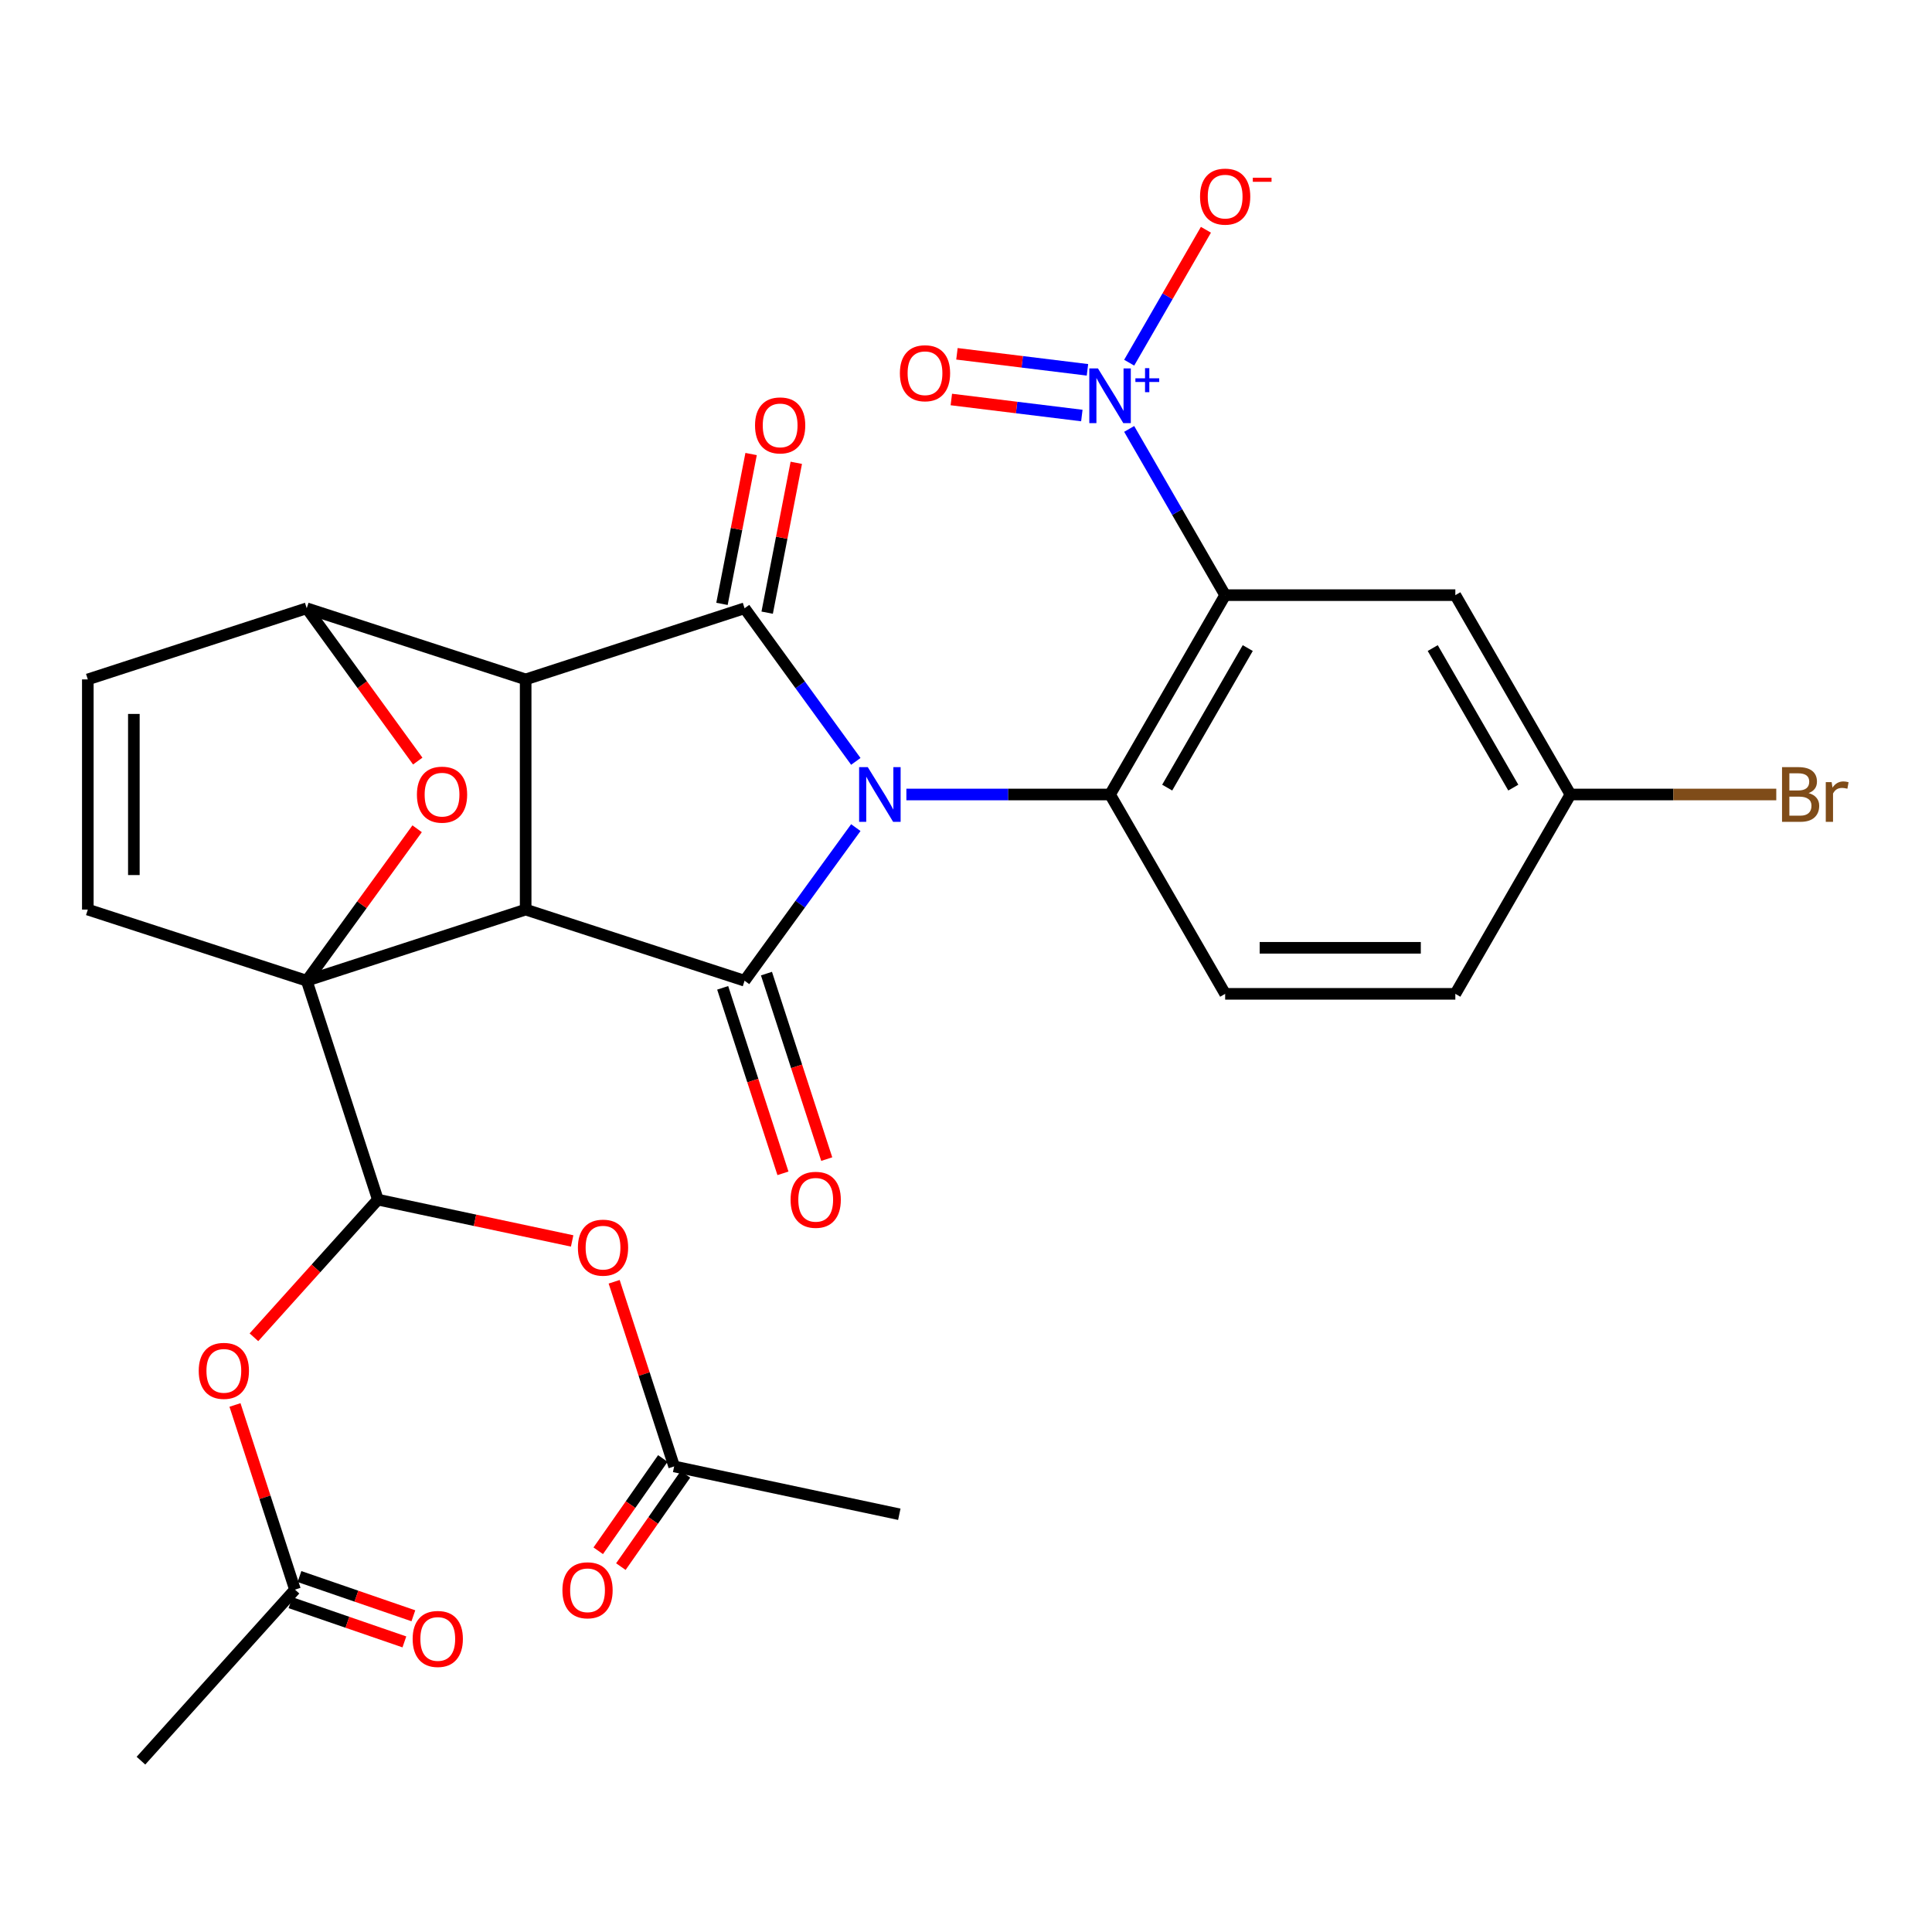 <?xml version='1.0' encoding='iso-8859-1'?>
<svg version='1.1' baseProfile='full'
              xmlns='http://www.w3.org/2000/svg'
                      xmlns:rdkit='http://www.rdkit.org/xml'
                      xmlns:xlink='http://www.w3.org/1999/xlink'
                  xml:space='preserve'
width='1000px' height='1000px' viewBox='0 0 1000 1000'>
<!-- END OF HEADER -->
<rect style='opacity:1.0;fill:#FFFFFF;stroke:none' width='1000' height='1000' x='0' y='0'> </rect>
<path class='bond-3' d='M 442.97,428.368 L 414.18,467.993' style='fill:none;fill-rule:evenodd;stroke:#0000FF;stroke-width:6px;stroke-linecap:butt;stroke-linejoin:miter;stroke-opacity:1' />
<path class='bond-3' d='M 414.18,467.993 L 385.391,507.619' style='fill:none;fill-rule:evenodd;stroke:#000000;stroke-width:6px;stroke-linecap:butt;stroke-linejoin:miter;stroke-opacity:1' />
<path class='bond-4' d='M 442.97,394.091 L 414.18,354.466' style='fill:none;fill-rule:evenodd;stroke:#0000FF;stroke-width:6px;stroke-linecap:butt;stroke-linejoin:miter;stroke-opacity:1' />
<path class='bond-4' d='M 414.18,354.466 L 385.391,314.84' style='fill:none;fill-rule:evenodd;stroke:#000000;stroke-width:6px;stroke-linecap:butt;stroke-linejoin:miter;stroke-opacity:1' />
<path class='bond-5' d='M 469.14,411.23 L 521.853,411.23' style='fill:none;fill-rule:evenodd;stroke:#0000FF;stroke-width:6px;stroke-linecap:butt;stroke-linejoin:miter;stroke-opacity:1' />
<path class='bond-5' d='M 521.853,411.23 L 574.565,411.23' style='fill:none;fill-rule:evenodd;stroke:#000000;stroke-width:6px;stroke-linecap:butt;stroke-linejoin:miter;stroke-opacity:1' />
<path class='bond-0' d='M 158.767,507.619 L 272.079,470.801' style='fill:none;fill-rule:evenodd;stroke:#000000;stroke-width:6px;stroke-linecap:butt;stroke-linejoin:miter;stroke-opacity:1' />
<path class='bond-9' d='M 158.767,507.619 L 195.584,620.931' style='fill:none;fill-rule:evenodd;stroke:#000000;stroke-width:6px;stroke-linecap:butt;stroke-linejoin:miter;stroke-opacity:1' />
<path class='bond-11' d='M 158.767,507.619 L 45.455,470.801' style='fill:none;fill-rule:evenodd;stroke:#000000;stroke-width:6px;stroke-linecap:butt;stroke-linejoin:miter;stroke-opacity:1' />
<path class='bond-33' d='M 158.767,507.619 L 187.338,468.293' style='fill:none;fill-rule:evenodd;stroke:#000000;stroke-width:6px;stroke-linecap:butt;stroke-linejoin:miter;stroke-opacity:1' />
<path class='bond-33' d='M 187.338,468.293 L 215.91,428.968' style='fill:none;fill-rule:evenodd;stroke:#FF0000;stroke-width:6px;stroke-linecap:butt;stroke-linejoin:miter;stroke-opacity:1' />
<path class='bond-1' d='M 272.079,470.801 L 385.391,507.619' style='fill:none;fill-rule:evenodd;stroke:#000000;stroke-width:6px;stroke-linecap:butt;stroke-linejoin:miter;stroke-opacity:1' />
<path class='bond-30' d='M 272.079,470.801 L 272.079,351.658' style='fill:none;fill-rule:evenodd;stroke:#000000;stroke-width:6px;stroke-linecap:butt;stroke-linejoin:miter;stroke-opacity:1' />
<path class='bond-2' d='M 272.079,351.658 L 385.391,314.84' style='fill:none;fill-rule:evenodd;stroke:#000000;stroke-width:6px;stroke-linecap:butt;stroke-linejoin:miter;stroke-opacity:1' />
<path class='bond-10' d='M 272.079,351.658 L 158.767,314.84' style='fill:none;fill-rule:evenodd;stroke:#000000;stroke-width:6px;stroke-linecap:butt;stroke-linejoin:miter;stroke-opacity:1' />
<path class='bond-17' d='M 374.06,511.3 L 389.658,559.307' style='fill:none;fill-rule:evenodd;stroke:#000000;stroke-width:6px;stroke-linecap:butt;stroke-linejoin:miter;stroke-opacity:1' />
<path class='bond-17' d='M 389.658,559.307 L 405.256,607.314' style='fill:none;fill-rule:evenodd;stroke:#FF0000;stroke-width:6px;stroke-linecap:butt;stroke-linejoin:miter;stroke-opacity:1' />
<path class='bond-17' d='M 396.722,503.937 L 412.32,551.944' style='fill:none;fill-rule:evenodd;stroke:#000000;stroke-width:6px;stroke-linecap:butt;stroke-linejoin:miter;stroke-opacity:1' />
<path class='bond-17' d='M 412.32,551.944 L 427.919,599.95' style='fill:none;fill-rule:evenodd;stroke:#FF0000;stroke-width:6px;stroke-linecap:butt;stroke-linejoin:miter;stroke-opacity:1' />
<path class='bond-18' d='M 397.086,317.114 L 404.624,278.333' style='fill:none;fill-rule:evenodd;stroke:#000000;stroke-width:6px;stroke-linecap:butt;stroke-linejoin:miter;stroke-opacity:1' />
<path class='bond-18' d='M 404.624,278.333 L 412.161,239.553' style='fill:none;fill-rule:evenodd;stroke:#FF0000;stroke-width:6px;stroke-linecap:butt;stroke-linejoin:miter;stroke-opacity:1' />
<path class='bond-18' d='M 373.695,312.567 L 381.233,273.787' style='fill:none;fill-rule:evenodd;stroke:#000000;stroke-width:6px;stroke-linecap:butt;stroke-linejoin:miter;stroke-opacity:1' />
<path class='bond-18' d='M 381.233,273.787 L 388.77,235.007' style='fill:none;fill-rule:evenodd;stroke:#FF0000;stroke-width:6px;stroke-linecap:butt;stroke-linejoin:miter;stroke-opacity:1' />
<path class='bond-6' d='M 574.565,411.23 L 634.137,308.048' style='fill:none;fill-rule:evenodd;stroke:#000000;stroke-width:6px;stroke-linecap:butt;stroke-linejoin:miter;stroke-opacity:1' />
<path class='bond-6' d='M 604.137,407.667 L 645.837,335.44' style='fill:none;fill-rule:evenodd;stroke:#000000;stroke-width:6px;stroke-linecap:butt;stroke-linejoin:miter;stroke-opacity:1' />
<path class='bond-16' d='M 574.565,411.23 L 634.137,514.411' style='fill:none;fill-rule:evenodd;stroke:#000000;stroke-width:6px;stroke-linecap:butt;stroke-linejoin:miter;stroke-opacity:1' />
<path class='bond-8' d='M 634.137,308.048 L 609.298,265.027' style='fill:none;fill-rule:evenodd;stroke:#000000;stroke-width:6px;stroke-linecap:butt;stroke-linejoin:miter;stroke-opacity:1' />
<path class='bond-8' d='M 609.298,265.027 L 584.46,222.006' style='fill:none;fill-rule:evenodd;stroke:#0000FF;stroke-width:6px;stroke-linecap:butt;stroke-linejoin:miter;stroke-opacity:1' />
<path class='bond-15' d='M 634.137,308.048 L 753.28,308.048' style='fill:none;fill-rule:evenodd;stroke:#000000;stroke-width:6px;stroke-linecap:butt;stroke-linejoin:miter;stroke-opacity:1' />
<path class='bond-7' d='M 216.229,393.931 L 187.498,354.386' style='fill:none;fill-rule:evenodd;stroke:#FF0000;stroke-width:6px;stroke-linecap:butt;stroke-linejoin:miter;stroke-opacity:1' />
<path class='bond-7' d='M 187.498,354.386 L 158.767,314.84' style='fill:none;fill-rule:evenodd;stroke:#000000;stroke-width:6px;stroke-linecap:butt;stroke-linejoin:miter;stroke-opacity:1' />
<path class='bond-21' d='M 584.46,187.729 L 604.321,153.329' style='fill:none;fill-rule:evenodd;stroke:#0000FF;stroke-width:6px;stroke-linecap:butt;stroke-linejoin:miter;stroke-opacity:1' />
<path class='bond-21' d='M 604.321,153.329 L 624.181,118.93' style='fill:none;fill-rule:evenodd;stroke:#FF0000;stroke-width:6px;stroke-linecap:butt;stroke-linejoin:miter;stroke-opacity:1' />
<path class='bond-22' d='M 562.865,191.426 L 529.089,187.278' style='fill:none;fill-rule:evenodd;stroke:#0000FF;stroke-width:6px;stroke-linecap:butt;stroke-linejoin:miter;stroke-opacity:1' />
<path class='bond-22' d='M 529.089,187.278 L 495.312,183.13' style='fill:none;fill-rule:evenodd;stroke:#FF0000;stroke-width:6px;stroke-linecap:butt;stroke-linejoin:miter;stroke-opacity:1' />
<path class='bond-22' d='M 559.96,215.077 L 526.184,210.929' style='fill:none;fill-rule:evenodd;stroke:#0000FF;stroke-width:6px;stroke-linecap:butt;stroke-linejoin:miter;stroke-opacity:1' />
<path class='bond-22' d='M 526.184,210.929 L 492.408,206.781' style='fill:none;fill-rule:evenodd;stroke:#FF0000;stroke-width:6px;stroke-linecap:butt;stroke-linejoin:miter;stroke-opacity:1' />
<path class='bond-13' d='M 195.584,620.931 L 163.511,656.552' style='fill:none;fill-rule:evenodd;stroke:#000000;stroke-width:6px;stroke-linecap:butt;stroke-linejoin:miter;stroke-opacity:1' />
<path class='bond-13' d='M 163.511,656.552 L 131.437,692.173' style='fill:none;fill-rule:evenodd;stroke:#FF0000;stroke-width:6px;stroke-linecap:butt;stroke-linejoin:miter;stroke-opacity:1' />
<path class='bond-14' d='M 195.584,620.931 L 245.865,631.618' style='fill:none;fill-rule:evenodd;stroke:#000000;stroke-width:6px;stroke-linecap:butt;stroke-linejoin:miter;stroke-opacity:1' />
<path class='bond-14' d='M 245.865,631.618 L 296.145,642.306' style='fill:none;fill-rule:evenodd;stroke:#FF0000;stroke-width:6px;stroke-linecap:butt;stroke-linejoin:miter;stroke-opacity:1' />
<path class='bond-12' d='M 158.767,314.84 L 45.455,351.658' style='fill:none;fill-rule:evenodd;stroke:#000000;stroke-width:6px;stroke-linecap:butt;stroke-linejoin:miter;stroke-opacity:1' />
<path class='bond-32' d='M 45.455,470.801 L 45.455,351.658' style='fill:none;fill-rule:evenodd;stroke:#000000;stroke-width:6px;stroke-linecap:butt;stroke-linejoin:miter;stroke-opacity:1' />
<path class='bond-32' d='M 69.283,452.93 L 69.283,369.529' style='fill:none;fill-rule:evenodd;stroke:#000000;stroke-width:6px;stroke-linecap:butt;stroke-linejoin:miter;stroke-opacity:1' />
<path class='bond-19' d='M 121.625,727.21 L 137.152,774.997' style='fill:none;fill-rule:evenodd;stroke:#FF0000;stroke-width:6px;stroke-linecap:butt;stroke-linejoin:miter;stroke-opacity:1' />
<path class='bond-19' d='M 137.152,774.997 L 152.679,822.784' style='fill:none;fill-rule:evenodd;stroke:#000000;stroke-width:6px;stroke-linecap:butt;stroke-linejoin:miter;stroke-opacity:1' />
<path class='bond-20' d='M 317.887,663.441 L 333.414,711.227' style='fill:none;fill-rule:evenodd;stroke:#FF0000;stroke-width:6px;stroke-linecap:butt;stroke-linejoin:miter;stroke-opacity:1' />
<path class='bond-20' d='M 333.414,711.227 L 348.941,759.014' style='fill:none;fill-rule:evenodd;stroke:#000000;stroke-width:6px;stroke-linecap:butt;stroke-linejoin:miter;stroke-opacity:1' />
<path class='bond-31' d='M 753.28,308.048 L 812.852,411.23' style='fill:none;fill-rule:evenodd;stroke:#000000;stroke-width:6px;stroke-linecap:butt;stroke-linejoin:miter;stroke-opacity:1' />
<path class='bond-31' d='M 741.58,335.44 L 783.28,407.667' style='fill:none;fill-rule:evenodd;stroke:#000000;stroke-width:6px;stroke-linecap:butt;stroke-linejoin:miter;stroke-opacity:1' />
<path class='bond-26' d='M 634.137,514.411 L 753.28,514.411' style='fill:none;fill-rule:evenodd;stroke:#000000;stroke-width:6px;stroke-linecap:butt;stroke-linejoin:miter;stroke-opacity:1' />
<path class='bond-26' d='M 652.008,490.582 L 735.409,490.582' style='fill:none;fill-rule:evenodd;stroke:#000000;stroke-width:6px;stroke-linecap:butt;stroke-linejoin:miter;stroke-opacity:1' />
<path class='bond-23' d='M 150.351,829.543 L 179.829,839.694' style='fill:none;fill-rule:evenodd;stroke:#000000;stroke-width:6px;stroke-linecap:butt;stroke-linejoin:miter;stroke-opacity:1' />
<path class='bond-23' d='M 179.829,839.694 L 209.308,849.845' style='fill:none;fill-rule:evenodd;stroke:#FF0000;stroke-width:6px;stroke-linecap:butt;stroke-linejoin:miter;stroke-opacity:1' />
<path class='bond-23' d='M 155.006,816.025 L 184.485,826.176' style='fill:none;fill-rule:evenodd;stroke:#000000;stroke-width:6px;stroke-linecap:butt;stroke-linejoin:miter;stroke-opacity:1' />
<path class='bond-23' d='M 184.485,826.176 L 213.963,836.327' style='fill:none;fill-rule:evenodd;stroke:#FF0000;stroke-width:6px;stroke-linecap:butt;stroke-linejoin:miter;stroke-opacity:1' />
<path class='bond-28' d='M 152.679,822.784 L 72.956,911.325' style='fill:none;fill-rule:evenodd;stroke:#000000;stroke-width:6px;stroke-linecap:butt;stroke-linejoin:miter;stroke-opacity:1' />
<path class='bond-24' d='M 343.085,754.914 L 326.365,778.794' style='fill:none;fill-rule:evenodd;stroke:#000000;stroke-width:6px;stroke-linecap:butt;stroke-linejoin:miter;stroke-opacity:1' />
<path class='bond-24' d='M 326.365,778.794 L 309.645,802.674' style='fill:none;fill-rule:evenodd;stroke:#FF0000;stroke-width:6px;stroke-linecap:butt;stroke-linejoin:miter;stroke-opacity:1' />
<path class='bond-24' d='M 354.797,763.114 L 338.077,786.994' style='fill:none;fill-rule:evenodd;stroke:#000000;stroke-width:6px;stroke-linecap:butt;stroke-linejoin:miter;stroke-opacity:1' />
<path class='bond-24' d='M 338.077,786.994 L 321.357,810.874' style='fill:none;fill-rule:evenodd;stroke:#FF0000;stroke-width:6px;stroke-linecap:butt;stroke-linejoin:miter;stroke-opacity:1' />
<path class='bond-29' d='M 348.941,759.014 L 465.481,783.785' style='fill:none;fill-rule:evenodd;stroke:#000000;stroke-width:6px;stroke-linecap:butt;stroke-linejoin:miter;stroke-opacity:1' />
<path class='bond-25' d='M 812.852,411.23 L 753.28,514.411' style='fill:none;fill-rule:evenodd;stroke:#000000;stroke-width:6px;stroke-linecap:butt;stroke-linejoin:miter;stroke-opacity:1' />
<path class='bond-27' d='M 812.852,411.23 L 866.124,411.23' style='fill:none;fill-rule:evenodd;stroke:#000000;stroke-width:6px;stroke-linecap:butt;stroke-linejoin:miter;stroke-opacity:1' />
<path class='bond-27' d='M 866.124,411.23 L 919.397,411.23' style='fill:none;fill-rule:evenodd;stroke:#7F4C19;stroke-width:6px;stroke-linecap:butt;stroke-linejoin:miter;stroke-opacity:1' />
<path  class='atom-0' d='M 449.162 397.07
L 458.442 412.07
Q 459.362 413.55, 460.842 416.23
Q 462.322 418.91, 462.402 419.07
L 462.402 397.07
L 466.162 397.07
L 466.162 425.39
L 462.282 425.39
L 452.322 408.99
Q 451.162 407.07, 449.922 404.87
Q 448.722 402.67, 448.362 401.99
L 448.362 425.39
L 444.682 425.39
L 444.682 397.07
L 449.162 397.07
' fill='#0000FF'/>
<path  class='atom-8' d='M 215.797 411.31
Q 215.797 404.51, 219.157 400.71
Q 222.517 396.91, 228.797 396.91
Q 235.077 396.91, 238.437 400.71
Q 241.797 404.51, 241.797 411.31
Q 241.797 418.19, 238.397 422.11
Q 234.997 425.99, 228.797 425.99
Q 222.557 425.99, 219.157 422.11
Q 215.797 418.23, 215.797 411.31
M 228.797 422.79
Q 233.117 422.79, 235.437 419.91
Q 237.797 416.99, 237.797 411.31
Q 237.797 405.75, 235.437 402.95
Q 233.117 400.11, 228.797 400.11
Q 224.477 400.11, 222.117 402.91
Q 219.797 405.71, 219.797 411.31
Q 219.797 417.03, 222.117 419.91
Q 224.477 422.79, 228.797 422.79
' fill='#FF0000'/>
<path  class='atom-9' d='M 568.305 190.707
L 577.585 205.707
Q 578.505 207.187, 579.985 209.867
Q 581.465 212.547, 581.545 212.707
L 581.545 190.707
L 585.305 190.707
L 585.305 219.027
L 581.425 219.027
L 571.465 202.627
Q 570.305 200.707, 569.065 198.507
Q 567.865 196.307, 567.505 195.627
L 567.505 219.027
L 563.825 219.027
L 563.825 190.707
L 568.305 190.707
' fill='#0000FF'/>
<path  class='atom-9' d='M 587.681 195.812
L 592.671 195.812
L 592.671 190.558
L 594.888 190.558
L 594.888 195.812
L 600.01 195.812
L 600.01 197.713
L 594.888 197.713
L 594.888 202.993
L 592.671 202.993
L 592.671 197.713
L 587.681 197.713
L 587.681 195.812
' fill='#0000FF'/>
<path  class='atom-14' d='M 102.862 709.552
Q 102.862 702.752, 106.222 698.952
Q 109.582 695.152, 115.862 695.152
Q 122.142 695.152, 125.502 698.952
Q 128.862 702.752, 128.862 709.552
Q 128.862 716.432, 125.462 720.352
Q 122.062 724.232, 115.862 724.232
Q 109.622 724.232, 106.222 720.352
Q 102.862 716.472, 102.862 709.552
M 115.862 721.032
Q 120.182 721.032, 122.502 718.152
Q 124.862 715.232, 124.862 709.552
Q 124.862 703.992, 122.502 701.192
Q 120.182 698.352, 115.862 698.352
Q 111.542 698.352, 109.182 701.152
Q 106.862 703.952, 106.862 709.552
Q 106.862 715.272, 109.182 718.152
Q 111.542 721.032, 115.862 721.032
' fill='#FF0000'/>
<path  class='atom-15' d='M 299.124 645.782
Q 299.124 638.982, 302.484 635.182
Q 305.844 631.382, 312.124 631.382
Q 318.404 631.382, 321.764 635.182
Q 325.124 638.982, 325.124 645.782
Q 325.124 652.662, 321.724 656.582
Q 318.324 660.462, 312.124 660.462
Q 305.884 660.462, 302.484 656.582
Q 299.124 652.702, 299.124 645.782
M 312.124 657.262
Q 316.444 657.262, 318.764 654.382
Q 321.124 651.462, 321.124 645.782
Q 321.124 640.222, 318.764 637.422
Q 316.444 634.582, 312.124 634.582
Q 307.804 634.582, 305.444 637.382
Q 303.124 640.182, 303.124 645.782
Q 303.124 651.502, 305.444 654.382
Q 307.804 657.262, 312.124 657.262
' fill='#FF0000'/>
<path  class='atom-18' d='M 409.208 621.011
Q 409.208 614.211, 412.568 610.411
Q 415.928 606.611, 422.208 606.611
Q 428.488 606.611, 431.848 610.411
Q 435.208 614.211, 435.208 621.011
Q 435.208 627.891, 431.808 631.811
Q 428.408 635.691, 422.208 635.691
Q 415.968 635.691, 412.568 631.811
Q 409.208 627.931, 409.208 621.011
M 422.208 632.491
Q 426.528 632.491, 428.848 629.611
Q 431.208 626.691, 431.208 621.011
Q 431.208 615.451, 428.848 612.651
Q 426.528 609.811, 422.208 609.811
Q 417.888 609.811, 415.528 612.611
Q 413.208 615.411, 413.208 621.011
Q 413.208 626.731, 415.528 629.611
Q 417.888 632.491, 422.208 632.491
' fill='#FF0000'/>
<path  class='atom-19' d='M 390.803 220.187
Q 390.803 213.387, 394.163 209.587
Q 397.523 205.787, 403.803 205.787
Q 410.083 205.787, 413.443 209.587
Q 416.803 213.387, 416.803 220.187
Q 416.803 227.067, 413.403 230.987
Q 410.003 234.867, 403.803 234.867
Q 397.563 234.867, 394.163 230.987
Q 390.803 227.107, 390.803 220.187
M 403.803 231.667
Q 408.123 231.667, 410.443 228.787
Q 412.803 225.867, 412.803 220.187
Q 412.803 214.627, 410.443 211.827
Q 408.123 208.987, 403.803 208.987
Q 399.483 208.987, 397.123 211.787
Q 394.803 214.587, 394.803 220.187
Q 394.803 225.907, 397.123 228.787
Q 399.483 231.667, 403.803 231.667
' fill='#FF0000'/>
<path  class='atom-22' d='M 621.137 101.766
Q 621.137 94.966, 624.497 91.166
Q 627.857 87.366, 634.137 87.366
Q 640.417 87.366, 643.777 91.166
Q 647.137 94.966, 647.137 101.766
Q 647.137 108.646, 643.737 112.566
Q 640.337 116.446, 634.137 116.446
Q 627.897 116.446, 624.497 112.566
Q 621.137 108.686, 621.137 101.766
M 634.137 113.246
Q 638.457 113.246, 640.777 110.366
Q 643.137 107.446, 643.137 101.766
Q 643.137 96.206, 640.777 93.406
Q 638.457 90.566, 634.137 90.566
Q 629.817 90.566, 627.457 93.366
Q 625.137 96.166, 625.137 101.766
Q 625.137 107.486, 627.457 110.366
Q 629.817 113.246, 634.137 113.246
' fill='#FF0000'/>
<path  class='atom-22' d='M 648.457 91.988
L 658.146 91.988
L 658.146 94.1
L 648.457 94.1
L 648.457 91.988
' fill='#FF0000'/>
<path  class='atom-23' d='M 465.779 193.183
Q 465.779 186.383, 469.139 182.583
Q 472.499 178.783, 478.779 178.783
Q 485.059 178.783, 488.419 182.583
Q 491.779 186.383, 491.779 193.183
Q 491.779 200.063, 488.379 203.983
Q 484.979 207.863, 478.779 207.863
Q 472.539 207.863, 469.139 203.983
Q 465.779 200.103, 465.779 193.183
M 478.779 204.663
Q 483.099 204.663, 485.419 201.783
Q 487.779 198.863, 487.779 193.183
Q 487.779 187.623, 485.419 184.823
Q 483.099 181.983, 478.779 181.983
Q 474.459 181.983, 472.099 184.783
Q 469.779 187.583, 469.779 193.183
Q 469.779 198.903, 472.099 201.783
Q 474.459 204.663, 478.779 204.663
' fill='#FF0000'/>
<path  class='atom-24' d='M 213.589 848.315
Q 213.589 841.515, 216.949 837.715
Q 220.309 833.915, 226.589 833.915
Q 232.869 833.915, 236.229 837.715
Q 239.589 841.515, 239.589 848.315
Q 239.589 855.195, 236.189 859.115
Q 232.789 862.995, 226.589 862.995
Q 220.349 862.995, 216.949 859.115
Q 213.589 855.235, 213.589 848.315
M 226.589 859.795
Q 230.909 859.795, 233.229 856.915
Q 235.589 853.995, 235.589 848.315
Q 235.589 842.755, 233.229 839.955
Q 230.909 837.115, 226.589 837.115
Q 222.269 837.115, 219.909 839.915
Q 217.589 842.715, 217.589 848.315
Q 217.589 854.035, 219.909 856.915
Q 222.269 859.795, 226.589 859.795
' fill='#FF0000'/>
<path  class='atom-25' d='M 291.106 823.128
Q 291.106 816.328, 294.466 812.528
Q 297.826 808.728, 304.106 808.728
Q 310.386 808.728, 313.746 812.528
Q 317.106 816.328, 317.106 823.128
Q 317.106 830.008, 313.706 833.928
Q 310.306 837.808, 304.106 837.808
Q 297.866 837.808, 294.466 833.928
Q 291.106 830.048, 291.106 823.128
M 304.106 834.608
Q 308.426 834.608, 310.746 831.728
Q 313.106 828.808, 313.106 823.128
Q 313.106 817.568, 310.746 814.768
Q 308.426 811.928, 304.106 811.928
Q 299.786 811.928, 297.426 814.728
Q 295.106 817.528, 295.106 823.128
Q 295.106 828.848, 297.426 831.728
Q 299.786 834.608, 304.106 834.608
' fill='#FF0000'/>
<path  class='atom-28' d='M 936.135 410.51
Q 938.855 411.27, 940.215 412.95
Q 941.615 414.59, 941.615 417.03
Q 941.615 420.95, 939.095 423.19
Q 936.615 425.39, 931.895 425.39
L 922.375 425.39
L 922.375 397.07
L 930.735 397.07
Q 935.575 397.07, 938.015 399.03
Q 940.455 400.99, 940.455 404.59
Q 940.455 408.87, 936.135 410.51
M 926.175 400.27
L 926.175 409.15
L 930.735 409.15
Q 933.535 409.15, 934.975 408.03
Q 936.455 406.87, 936.455 404.59
Q 936.455 400.27, 930.735 400.27
L 926.175 400.27
M 931.895 422.19
Q 934.655 422.19, 936.135 420.87
Q 937.615 419.55, 937.615 417.03
Q 937.615 414.71, 935.975 413.55
Q 934.375 412.35, 931.295 412.35
L 926.175 412.35
L 926.175 422.19
L 931.895 422.19
' fill='#7F4C19'/>
<path  class='atom-28' d='M 948.055 404.83
L 948.495 407.67
Q 950.655 404.47, 954.175 404.47
Q 955.295 404.47, 956.815 404.87
L 956.215 408.23
Q 954.495 407.83, 953.535 407.83
Q 951.855 407.83, 950.735 408.51
Q 949.655 409.15, 948.775 410.71
L 948.775 425.39
L 945.015 425.39
L 945.015 404.83
L 948.055 404.83
' fill='#7F4C19'/>
</svg>
